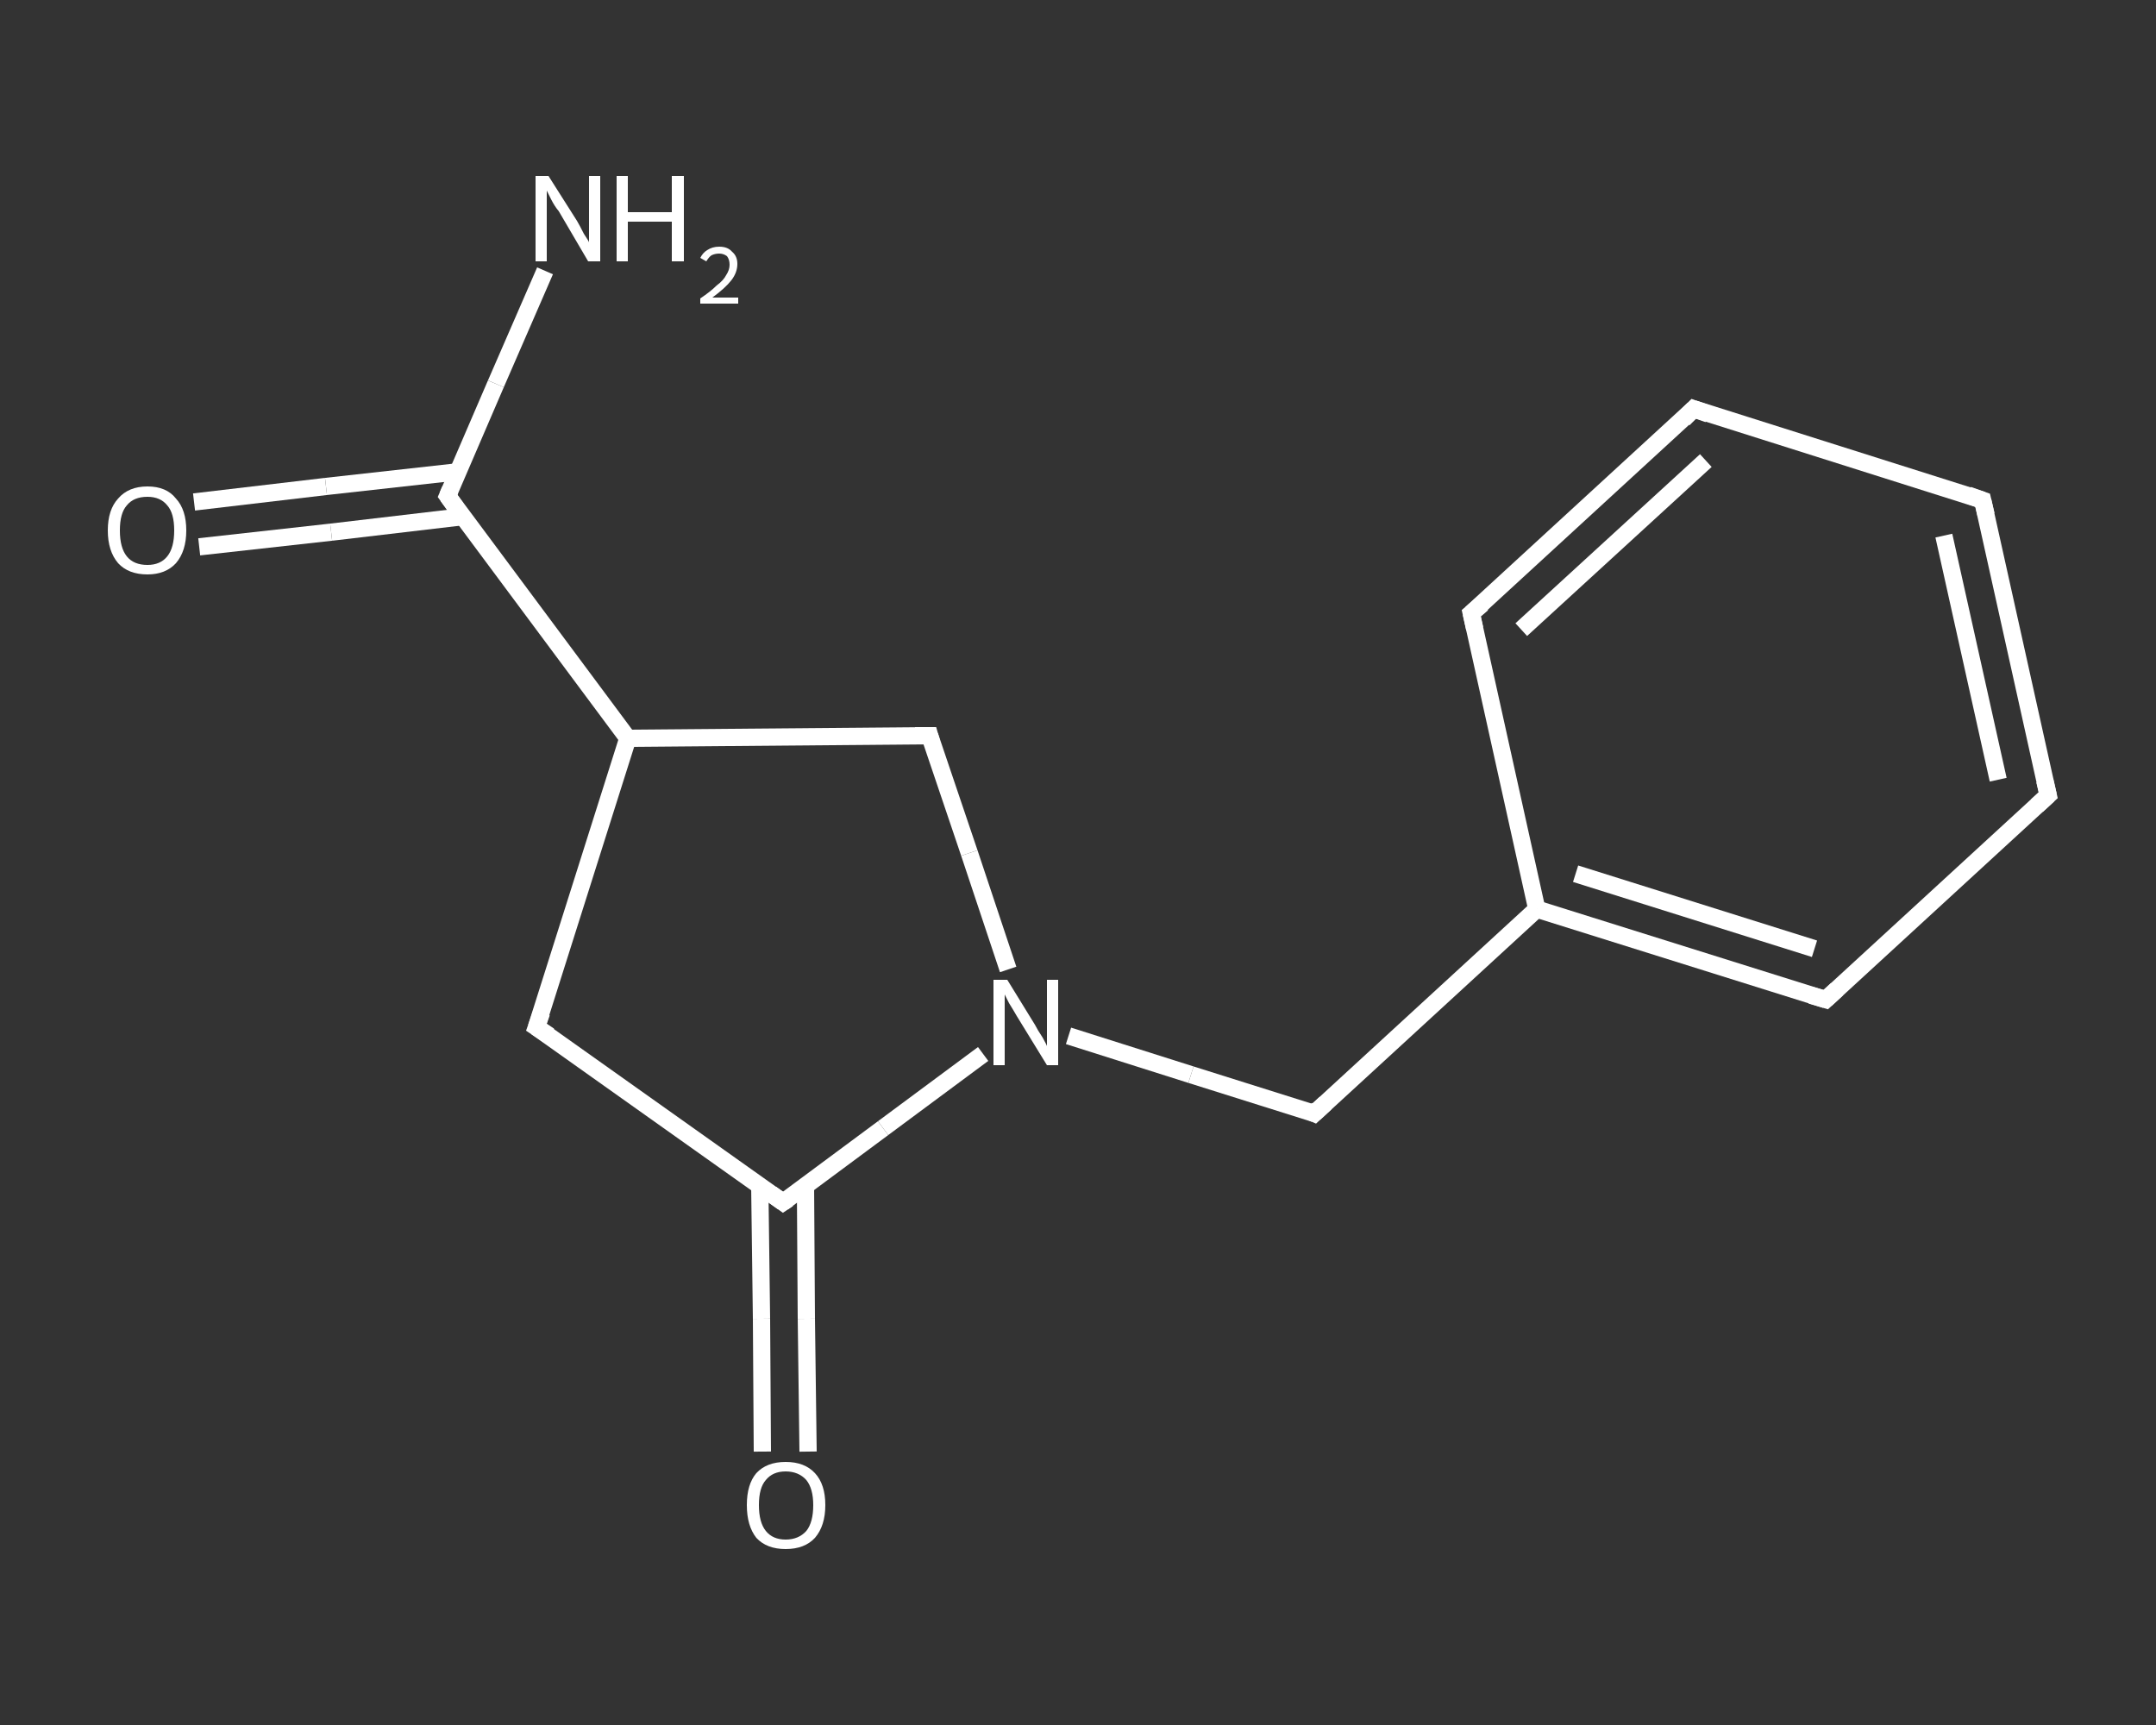 <?xml version='1.0' encoding='iso-8859-1'?>
<svg version='1.1' baseProfile='full'
              xmlns='http://www.w3.org/2000/svg'
                      xmlns:rdkit='http://www.rdkit.org/xml'
                      xmlns:xlink='http://www.w3.org/1999/xlink'
                  xml:space='preserve'
width='250px' height='200px' viewBox='0 0 250 200'>
<rect x="0" y="0" width="250" height="200" fill="#333333" stroke="none"/>
<!-- END OF HEADER -->
<rect style='opacity:1.0;fill:transparent;stroke:none' width='250.0' height='200.0' x='0.0' y='0.0'> </rect>
<path class='bond-0 atom-0 atom-1' d='M 63.2,31.4 L 57.5,44.5' style='fill:none;fill-rule:evenodd;stroke:#FFFFFF;stroke-width:2.0px;stroke-linecap:butt;stroke-linejoin:miter;stroke-opacity:1' />
<path class='bond-0 atom-0 atom-1' d='M 57.5,44.5 L 51.9,57.5' style='fill:none;fill-rule:evenodd;stroke:#FFFFFF;stroke-width:2.0px;stroke-linecap:butt;stroke-linejoin:miter;stroke-opacity:1' />
<path class='bond-1 atom-1 atom-2' d='M 53.1,54.7 L 37.8,56.4' style='fill:none;fill-rule:evenodd;stroke:#FFFFFF;stroke-width:2.0px;stroke-linecap:butt;stroke-linejoin:miter;stroke-opacity:1' />
<path class='bond-1 atom-1 atom-2' d='M 37.8,56.4 L 22.5,58.2' style='fill:none;fill-rule:evenodd;stroke:#FFFFFF;stroke-width:2.0px;stroke-linecap:butt;stroke-linejoin:miter;stroke-opacity:1' />
<path class='bond-1 atom-1 atom-2' d='M 53.7,59.9 L 38.4,61.7' style='fill:none;fill-rule:evenodd;stroke:#FFFFFF;stroke-width:2.0px;stroke-linecap:butt;stroke-linejoin:miter;stroke-opacity:1' />
<path class='bond-1 atom-1 atom-2' d='M 38.4,61.7 L 23.1,63.4' style='fill:none;fill-rule:evenodd;stroke:#FFFFFF;stroke-width:2.0px;stroke-linecap:butt;stroke-linejoin:miter;stroke-opacity:1' />
<path class='bond-2 atom-1 atom-3' d='M 51.9,57.5 L 72.8,85.6' style='fill:none;fill-rule:evenodd;stroke:#FFFFFF;stroke-width:2.0px;stroke-linecap:butt;stroke-linejoin:miter;stroke-opacity:1' />
<path class='bond-3 atom-3 atom-4' d='M 72.8,85.6 L 62.2,119.1' style='fill:none;fill-rule:evenodd;stroke:#FFFFFF;stroke-width:2.0px;stroke-linecap:butt;stroke-linejoin:miter;stroke-opacity:1' />
<path class='bond-4 atom-4 atom-5' d='M 62.2,119.1 L 90.8,139.4' style='fill:none;fill-rule:evenodd;stroke:#FFFFFF;stroke-width:2.0px;stroke-linecap:butt;stroke-linejoin:miter;stroke-opacity:1' />
<path class='bond-5 atom-5 atom-6' d='M 88.1,137.5 L 88.3,152.9' style='fill:none;fill-rule:evenodd;stroke:#FFFFFF;stroke-width:2.0px;stroke-linecap:butt;stroke-linejoin:miter;stroke-opacity:1' />
<path class='bond-5 atom-5 atom-6' d='M 88.3,152.9 L 88.4,168.3' style='fill:none;fill-rule:evenodd;stroke:#FFFFFF;stroke-width:2.0px;stroke-linecap:butt;stroke-linejoin:miter;stroke-opacity:1' />
<path class='bond-5 atom-5 atom-6' d='M 93.4,137.5 L 93.5,152.9' style='fill:none;fill-rule:evenodd;stroke:#FFFFFF;stroke-width:2.0px;stroke-linecap:butt;stroke-linejoin:miter;stroke-opacity:1' />
<path class='bond-5 atom-5 atom-6' d='M 93.5,152.9 L 93.7,168.3' style='fill:none;fill-rule:evenodd;stroke:#FFFFFF;stroke-width:2.0px;stroke-linecap:butt;stroke-linejoin:miter;stroke-opacity:1' />
<path class='bond-6 atom-5 atom-7' d='M 90.8,139.4 L 102.4,130.8' style='fill:none;fill-rule:evenodd;stroke:#FFFFFF;stroke-width:2.0px;stroke-linecap:butt;stroke-linejoin:miter;stroke-opacity:1' />
<path class='bond-6 atom-5 atom-7' d='M 102.4,130.8 L 114.0,122.2' style='fill:none;fill-rule:evenodd;stroke:#FFFFFF;stroke-width:2.0px;stroke-linecap:butt;stroke-linejoin:miter;stroke-opacity:1' />
<path class='bond-7 atom-7 atom-8' d='M 123.9,120.1 L 138.1,124.6' style='fill:none;fill-rule:evenodd;stroke:#FFFFFF;stroke-width:2.0px;stroke-linecap:butt;stroke-linejoin:miter;stroke-opacity:1' />
<path class='bond-7 atom-7 atom-8' d='M 138.1,124.6 L 152.4,129.1' style='fill:none;fill-rule:evenodd;stroke:#FFFFFF;stroke-width:2.0px;stroke-linecap:butt;stroke-linejoin:miter;stroke-opacity:1' />
<path class='bond-8 atom-8 atom-9' d='M 152.4,129.1 L 178.2,105.4' style='fill:none;fill-rule:evenodd;stroke:#FFFFFF;stroke-width:2.0px;stroke-linecap:butt;stroke-linejoin:miter;stroke-opacity:1' />
<path class='bond-9 atom-9 atom-10' d='M 178.2,105.4 L 211.7,115.9' style='fill:none;fill-rule:evenodd;stroke:#FFFFFF;stroke-width:2.0px;stroke-linecap:butt;stroke-linejoin:miter;stroke-opacity:1' />
<path class='bond-9 atom-9 atom-10' d='M 182.7,101.3 L 210.4,110.0' style='fill:none;fill-rule:evenodd;stroke:#FFFFFF;stroke-width:2.0px;stroke-linecap:butt;stroke-linejoin:miter;stroke-opacity:1' />
<path class='bond-10 atom-10 atom-11' d='M 211.7,115.9 L 237.5,92.2' style='fill:none;fill-rule:evenodd;stroke:#FFFFFF;stroke-width:2.0px;stroke-linecap:butt;stroke-linejoin:miter;stroke-opacity:1' />
<path class='bond-11 atom-11 atom-12' d='M 237.5,92.2 L 229.9,58.0' style='fill:none;fill-rule:evenodd;stroke:#FFFFFF;stroke-width:2.0px;stroke-linecap:butt;stroke-linejoin:miter;stroke-opacity:1' />
<path class='bond-11 atom-11 atom-12' d='M 231.7,90.4 L 225.4,62.1' style='fill:none;fill-rule:evenodd;stroke:#FFFFFF;stroke-width:2.0px;stroke-linecap:butt;stroke-linejoin:miter;stroke-opacity:1' />
<path class='bond-12 atom-12 atom-13' d='M 229.9,58.0 L 196.4,47.4' style='fill:none;fill-rule:evenodd;stroke:#FFFFFF;stroke-width:2.0px;stroke-linecap:butt;stroke-linejoin:miter;stroke-opacity:1' />
<path class='bond-13 atom-13 atom-14' d='M 196.4,47.4 L 170.6,71.1' style='fill:none;fill-rule:evenodd;stroke:#FFFFFF;stroke-width:2.0px;stroke-linecap:butt;stroke-linejoin:miter;stroke-opacity:1' />
<path class='bond-13 atom-13 atom-14' d='M 197.8,53.4 L 176.4,73.0' style='fill:none;fill-rule:evenodd;stroke:#FFFFFF;stroke-width:2.0px;stroke-linecap:butt;stroke-linejoin:miter;stroke-opacity:1' />
<path class='bond-14 atom-7 atom-15' d='M 116.9,112.4 L 112.4,98.9' style='fill:none;fill-rule:evenodd;stroke:#FFFFFF;stroke-width:2.0px;stroke-linecap:butt;stroke-linejoin:miter;stroke-opacity:1' />
<path class='bond-14 atom-7 atom-15' d='M 112.4,98.9 L 107.8,85.3' style='fill:none;fill-rule:evenodd;stroke:#FFFFFF;stroke-width:2.0px;stroke-linecap:butt;stroke-linejoin:miter;stroke-opacity:1' />
<path class='bond-15 atom-15 atom-3' d='M 107.8,85.3 L 72.8,85.6' style='fill:none;fill-rule:evenodd;stroke:#FFFFFF;stroke-width:2.0px;stroke-linecap:butt;stroke-linejoin:miter;stroke-opacity:1' />
<path class='bond-16 atom-14 atom-9' d='M 170.6,71.1 L 178.2,105.4' style='fill:none;fill-rule:evenodd;stroke:#FFFFFF;stroke-width:2.0px;stroke-linecap:butt;stroke-linejoin:miter;stroke-opacity:1' />
<path d='M 52.2,56.8 L 51.9,57.5 L 52.9,58.9' style='fill:none;stroke:#FFFFFF;stroke-width:2.0px;stroke-linecap:butt;stroke-linejoin:miter;stroke-opacity:1;' />
<path d='M 62.8,117.4 L 62.2,119.1 L 63.7,120.1' style='fill:none;stroke:#FFFFFF;stroke-width:2.0px;stroke-linecap:butt;stroke-linejoin:miter;stroke-opacity:1;' />
<path d='M 89.4,138.4 L 90.8,139.4 L 91.4,139.0' style='fill:none;stroke:#FFFFFF;stroke-width:2.0px;stroke-linecap:butt;stroke-linejoin:miter;stroke-opacity:1;' />
<path d='M 151.7,128.8 L 152.4,129.1 L 153.7,127.9' style='fill:none;stroke:#FFFFFF;stroke-width:2.0px;stroke-linecap:butt;stroke-linejoin:miter;stroke-opacity:1;' />
<path d='M 210.0,115.4 L 211.7,115.9 L 213.0,114.7' style='fill:none;stroke:#FFFFFF;stroke-width:2.0px;stroke-linecap:butt;stroke-linejoin:miter;stroke-opacity:1;' />
<path d='M 236.2,93.4 L 237.5,92.2 L 237.1,90.5' style='fill:none;stroke:#FFFFFF;stroke-width:2.0px;stroke-linecap:butt;stroke-linejoin:miter;stroke-opacity:1;' />
<path d='M 230.3,59.7 L 229.9,58.0 L 228.2,57.4' style='fill:none;stroke:#FFFFFF;stroke-width:2.0px;stroke-linecap:butt;stroke-linejoin:miter;stroke-opacity:1;' />
<path d='M 198.1,48.0 L 196.4,47.4 L 195.2,48.6' style='fill:none;stroke:#FFFFFF;stroke-width:2.0px;stroke-linecap:butt;stroke-linejoin:miter;stroke-opacity:1;' />
<path d='M 171.9,70.0 L 170.6,71.1 L 171.0,72.9' style='fill:none;stroke:#FFFFFF;stroke-width:2.0px;stroke-linecap:butt;stroke-linejoin:miter;stroke-opacity:1;' />
<path d='M 108.0,86.0 L 107.8,85.3 L 106.1,85.3' style='fill:none;stroke:#FFFFFF;stroke-width:2.0px;stroke-linecap:butt;stroke-linejoin:miter;stroke-opacity:1;' />
<path class='atom-0' d='M 63.6 20.4
L 66.9 25.6
Q 67.2 26.1, 67.7 27.1
Q 68.3 28.0, 68.3 28.1
L 68.3 20.4
L 69.6 20.4
L 69.6 30.3
L 68.2 30.3
L 64.8 24.5
Q 64.3 23.9, 63.9 23.1
Q 63.5 22.3, 63.4 22.1
L 63.4 30.3
L 62.1 30.3
L 62.1 20.4
L 63.6 20.4
' fill='#FFFFFF'/>
<path class='atom-0' d='M 71.5 20.4
L 72.8 20.4
L 72.8 24.6
L 77.9 24.6
L 77.9 20.4
L 79.3 20.4
L 79.3 30.3
L 77.9 30.3
L 77.9 25.7
L 72.8 25.7
L 72.8 30.3
L 71.5 30.3
L 71.5 20.4
' fill='#FFFFFF'/>
<path class='atom-0' d='M 81.2 29.9
Q 81.5 29.3, 82.0 29.0
Q 82.6 28.6, 83.4 28.6
Q 84.4 28.6, 84.9 29.2
Q 85.5 29.7, 85.5 30.6
Q 85.5 31.6, 84.8 32.5
Q 84.1 33.4, 82.6 34.5
L 85.6 34.5
L 85.6 35.2
L 81.2 35.2
L 81.2 34.6
Q 82.4 33.8, 83.1 33.1
Q 83.9 32.5, 84.2 31.9
Q 84.6 31.3, 84.6 30.7
Q 84.6 30.1, 84.3 29.7
Q 83.9 29.4, 83.4 29.4
Q 82.9 29.4, 82.5 29.6
Q 82.2 29.8, 81.9 30.3
L 81.2 29.9
' fill='#FFFFFF'/>
<path class='atom-2' d='M 12.5 61.5
Q 12.5 59.1, 13.7 57.8
Q 14.9 56.4, 17.1 56.4
Q 19.3 56.4, 20.4 57.8
Q 21.6 59.1, 21.6 61.5
Q 21.6 63.9, 20.4 65.3
Q 19.2 66.6, 17.1 66.6
Q 14.9 66.6, 13.7 65.3
Q 12.5 63.9, 12.5 61.5
M 17.1 65.5
Q 18.6 65.5, 19.4 64.5
Q 20.2 63.5, 20.2 61.5
Q 20.2 59.5, 19.4 58.6
Q 18.6 57.6, 17.1 57.6
Q 15.5 57.6, 14.7 58.6
Q 13.9 59.5, 13.9 61.5
Q 13.9 63.5, 14.7 64.5
Q 15.5 65.5, 17.1 65.5
' fill='#FFFFFF'/>
<path class='atom-6' d='M 86.6 174.5
Q 86.6 172.1, 87.7 170.8
Q 88.9 169.5, 91.1 169.5
Q 93.3 169.5, 94.5 170.8
Q 95.7 172.1, 95.7 174.5
Q 95.7 176.9, 94.5 178.3
Q 93.3 179.6, 91.1 179.6
Q 88.9 179.6, 87.7 178.3
Q 86.6 176.9, 86.6 174.5
M 91.1 178.5
Q 92.6 178.5, 93.5 177.5
Q 94.3 176.5, 94.3 174.5
Q 94.3 172.6, 93.5 171.6
Q 92.6 170.6, 91.1 170.6
Q 89.6 170.6, 88.8 171.6
Q 88.0 172.5, 88.0 174.5
Q 88.0 176.5, 88.8 177.5
Q 89.6 178.5, 91.1 178.5
' fill='#FFFFFF'/>
<path class='atom-7' d='M 116.8 113.6
L 120.0 118.8
Q 120.3 119.4, 120.9 120.3
Q 121.4 121.2, 121.4 121.3
L 121.4 113.6
L 122.7 113.6
L 122.7 123.5
L 121.4 123.5
L 117.9 117.8
Q 117.5 117.1, 117.0 116.3
Q 116.6 115.5, 116.5 115.3
L 116.5 123.5
L 115.2 123.5
L 115.2 113.6
L 116.8 113.6
' fill='#FFFFFF'/>
</svg>
